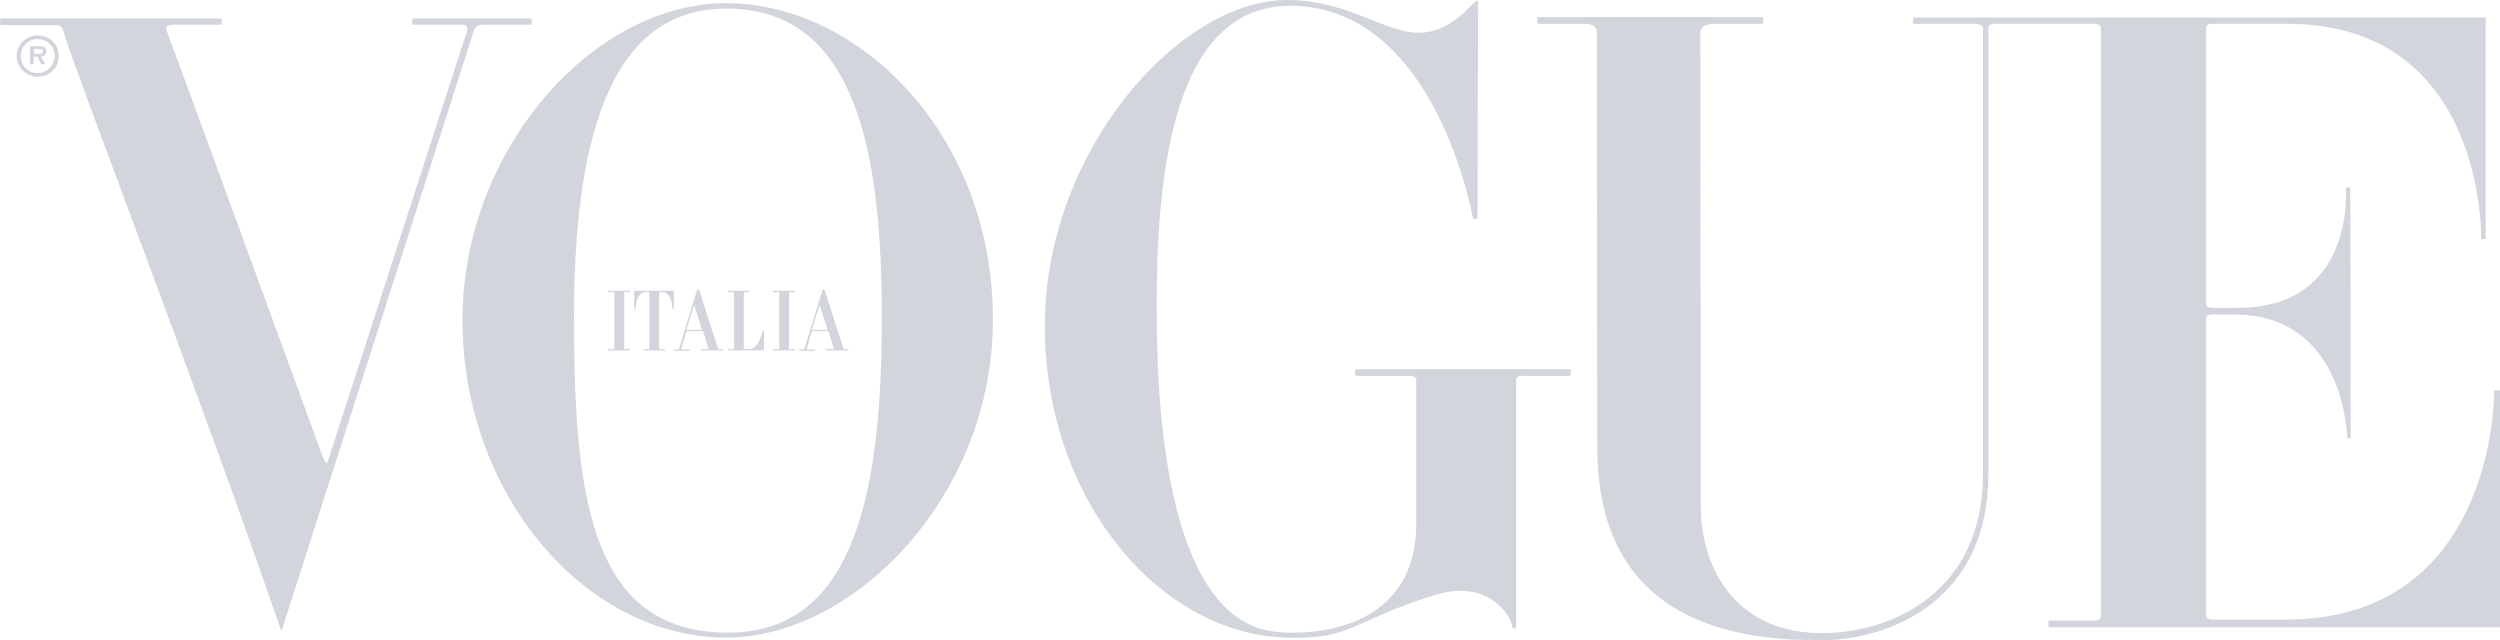 <svg xmlns="http://www.w3.org/2000/svg" width="281.046" height="71.979" viewBox="0 0 281.046 71.979"><defs><style>.a{fill:#d2d5db;}</style></defs><g transform="translate(-419.583 -5730)"><path class="a" d="M54.734,4.805H59.67c.1,0,.1-.705,0-.705h-13.3c-.1,0-.1.705,0,.705h5.59c.957,0,.4,1.058.252,1.511,0,.05-15.462,47.8-15.462,47.8-.252-.1-.554-.907-.554-.907S18.824,5.661,18.723,5.51c-.4-.806,1.007-.705,1.007-.705h5.087c.1,0,.151-.705,0-.705H.088c-.151,0-.151.755,0,.755H6.031c.705,0,.856-.05,1.209,1.108C8.348,9.841,22.4,46.255,31.415,72.444c.1.252.2.554.2.554S53.021,6.215,53.122,5.863c.252-.705.252-1.108,1.612-1.058" transform="translate(419.608 5727.972)"/><path class="a" d="M133.016.7C117.806.6,103.2,17.269,103.2,36.307c0,19.642,13.8,35.658,29.564,35.708,14.455.05,30.068-15.915,30.068-35.708C162.882,15.557,147.873.8,133.016.7m.05,70.761c-15.563,0-17.325-15.462-17.325-35.506,0-19.088,3.677-34.7,17.174-34.65,14.555,0,17.426,16.217,17.426,34.65,0,19.038-2.77,35.506-17.275,35.506" transform="translate(368.372 5729.66)"/><path class="a" d="M292.225,41.493H268.2c-.2,0-.2.755.05.755h5.641s1.058-.1,1.058.4V58.818c0,12.44-12.39,12.591-15.865,12.188-12.944-1.461-13.246-28.2-13.3-35.2-.2-19.189,2.77-35.809,15.814-35.154,15.462.806,19.542,22.966,19.743,23.923.5.2.5-.252.5-.252L281.9.144s-.1-.2-.4.1l-.4.4c-6.8,7-10.224-.3-20.2-.655-12.239-.4-27.5,16.62-27.7,36.212-.2,19.743,12.742,34.9,26.895,35.456,7.655.3,7.5-1.863,16.973-4.785,5.792-1.813,8.512,2.115,8.713,3.727.353.252.4-.2.4-.2V42.7c0-.554.755-.453.755-.453h5.238c.2,0,.2-.755.05-.755" transform="translate(303.846 5730.014)"/><path class="a" d="M450.666,45.8c0,.1.3,25.837-23.621,25.736h-8.008c-.453,0-.756-.2-.756-.453V37.695c0-.3.3-.453.756-.453h2.468c12.339,0,12.641,13.7,12.641,13.85s.4.1.4,0-.05-27.9-.05-28.053c0-.1-.5-.151-.5,0s1.058,13.447-12.188,13.447h-2.77c-.453,0-.756-.151-.756-.453V5.009c0-.353.3-.453.756-.453H427.4c22.261,0,21.808,23.973,21.808,24.124s.5.1.5,0V3.85H385.444c-.151,0-.2.705-.05.705h7s.755.05.806.4V55.07c.05,13.447-10.325,17.879-17.779,17.98-9.569.151-13.951-6.7-13.951-14.454,0-1.763-.05-51.522-.05-53.033,0-1.108,1.662-1.007,1.662-1.007h5.339c.1,0,.151-.755,0-.755H343.188c-.151,0-.151.755,0,.755h5.339s1.259-.05,1.259.957c0,.655.05,46.637.05,46.637,0,20.2,16.368,21.757,25.484,21.707h0c7.756-.151,18.534-4.684,18.484-18.735V4.958c0-.4.705-.4.705-.4h11.181c.2,0,.755.05.755.453V71.187c0,.3-.3.453-.755.453h-5.036c-.151,0-.151.755,0,.755h50.667V45.8c0-.1-.655-.1-.655,0" transform="translate(249.308 5728.121)"/><path class="a" d="M6.117,7.9a2.317,2.317,0,1,0,0,4.633,2.317,2.317,0,1,0,0-4.633m0,4.231a1.914,1.914,0,1,1,1.914-1.914,1.981,1.981,0,0,1-1.914,1.914" transform="translate(417.71 5726.085)"/><path class="a" d="M8.513,10.9a.511.511,0,0,0-.252-.5,1.084,1.084,0,0,0-.554-.1H6.7v2.015h.4v-.856h.4l.453.856h.453l-.5-.856c.4-.05.6-.2.6-.554m-.755.252h-.6V10.6h.5c.2,0,.5,0,.5.252-.05.252-.2.3-.4.3" transform="translate(416.27 5724.895)"/><path class="a" d="M136.405,65.051H135.7V64.9h2.468v.151h-.655v6.4h.655V71.6H135.7v-.151h.705Z" transform="translate(352.241 5697.793)"/><path class="a" d="M144.723,65.051c1.058,0,1.108,1.914,1.108,1.914h.151V64.9H141.5v2.065h.151s.05-1.914,1.108-1.914h.453v6.4h-.655V71.6h2.418v-.151h-.655v-6.4Z" transform="translate(349.362 5697.793)"/><path class="a" d="M173.205,65.051H172.5V64.9h2.468v.151h-.655v6.4h.655V71.6H172.5v-.151h.705Z" transform="translate(333.975 5697.793)"/><path class="a" d="M162.5,71.6v-.151h.655v-6.4H162.5V64.9h2.418v.151h-.655v6.4h.655c1.058,0,1.461-2.065,1.461-2.065h.151V71.6Z" transform="translate(338.936 5697.793)"/><path class="a" d="M150.954,71.3l2.065-6.7h.2l2.166,6.7h.554v.151h-2.518V71.3h.856l-.6-2.015H151.81l-.6,2.065h.957V71.5H150.4v-.151h.554Zm1.712-4.936h0l-.856,2.77h1.763Z" transform="translate(344.944 5697.942)"/><path class="a" d="M178.954,71.3l2.065-6.7h.2l2.166,6.7h.554v.151h-2.518V71.3h.856l-.6-2.015H179.81l-.6,2.065h.957V71.5H178.4v-.151h.554Zm1.712-4.936h0l-.856,2.77h1.763Z" transform="translate(331.046 5697.942)"/></g></svg>